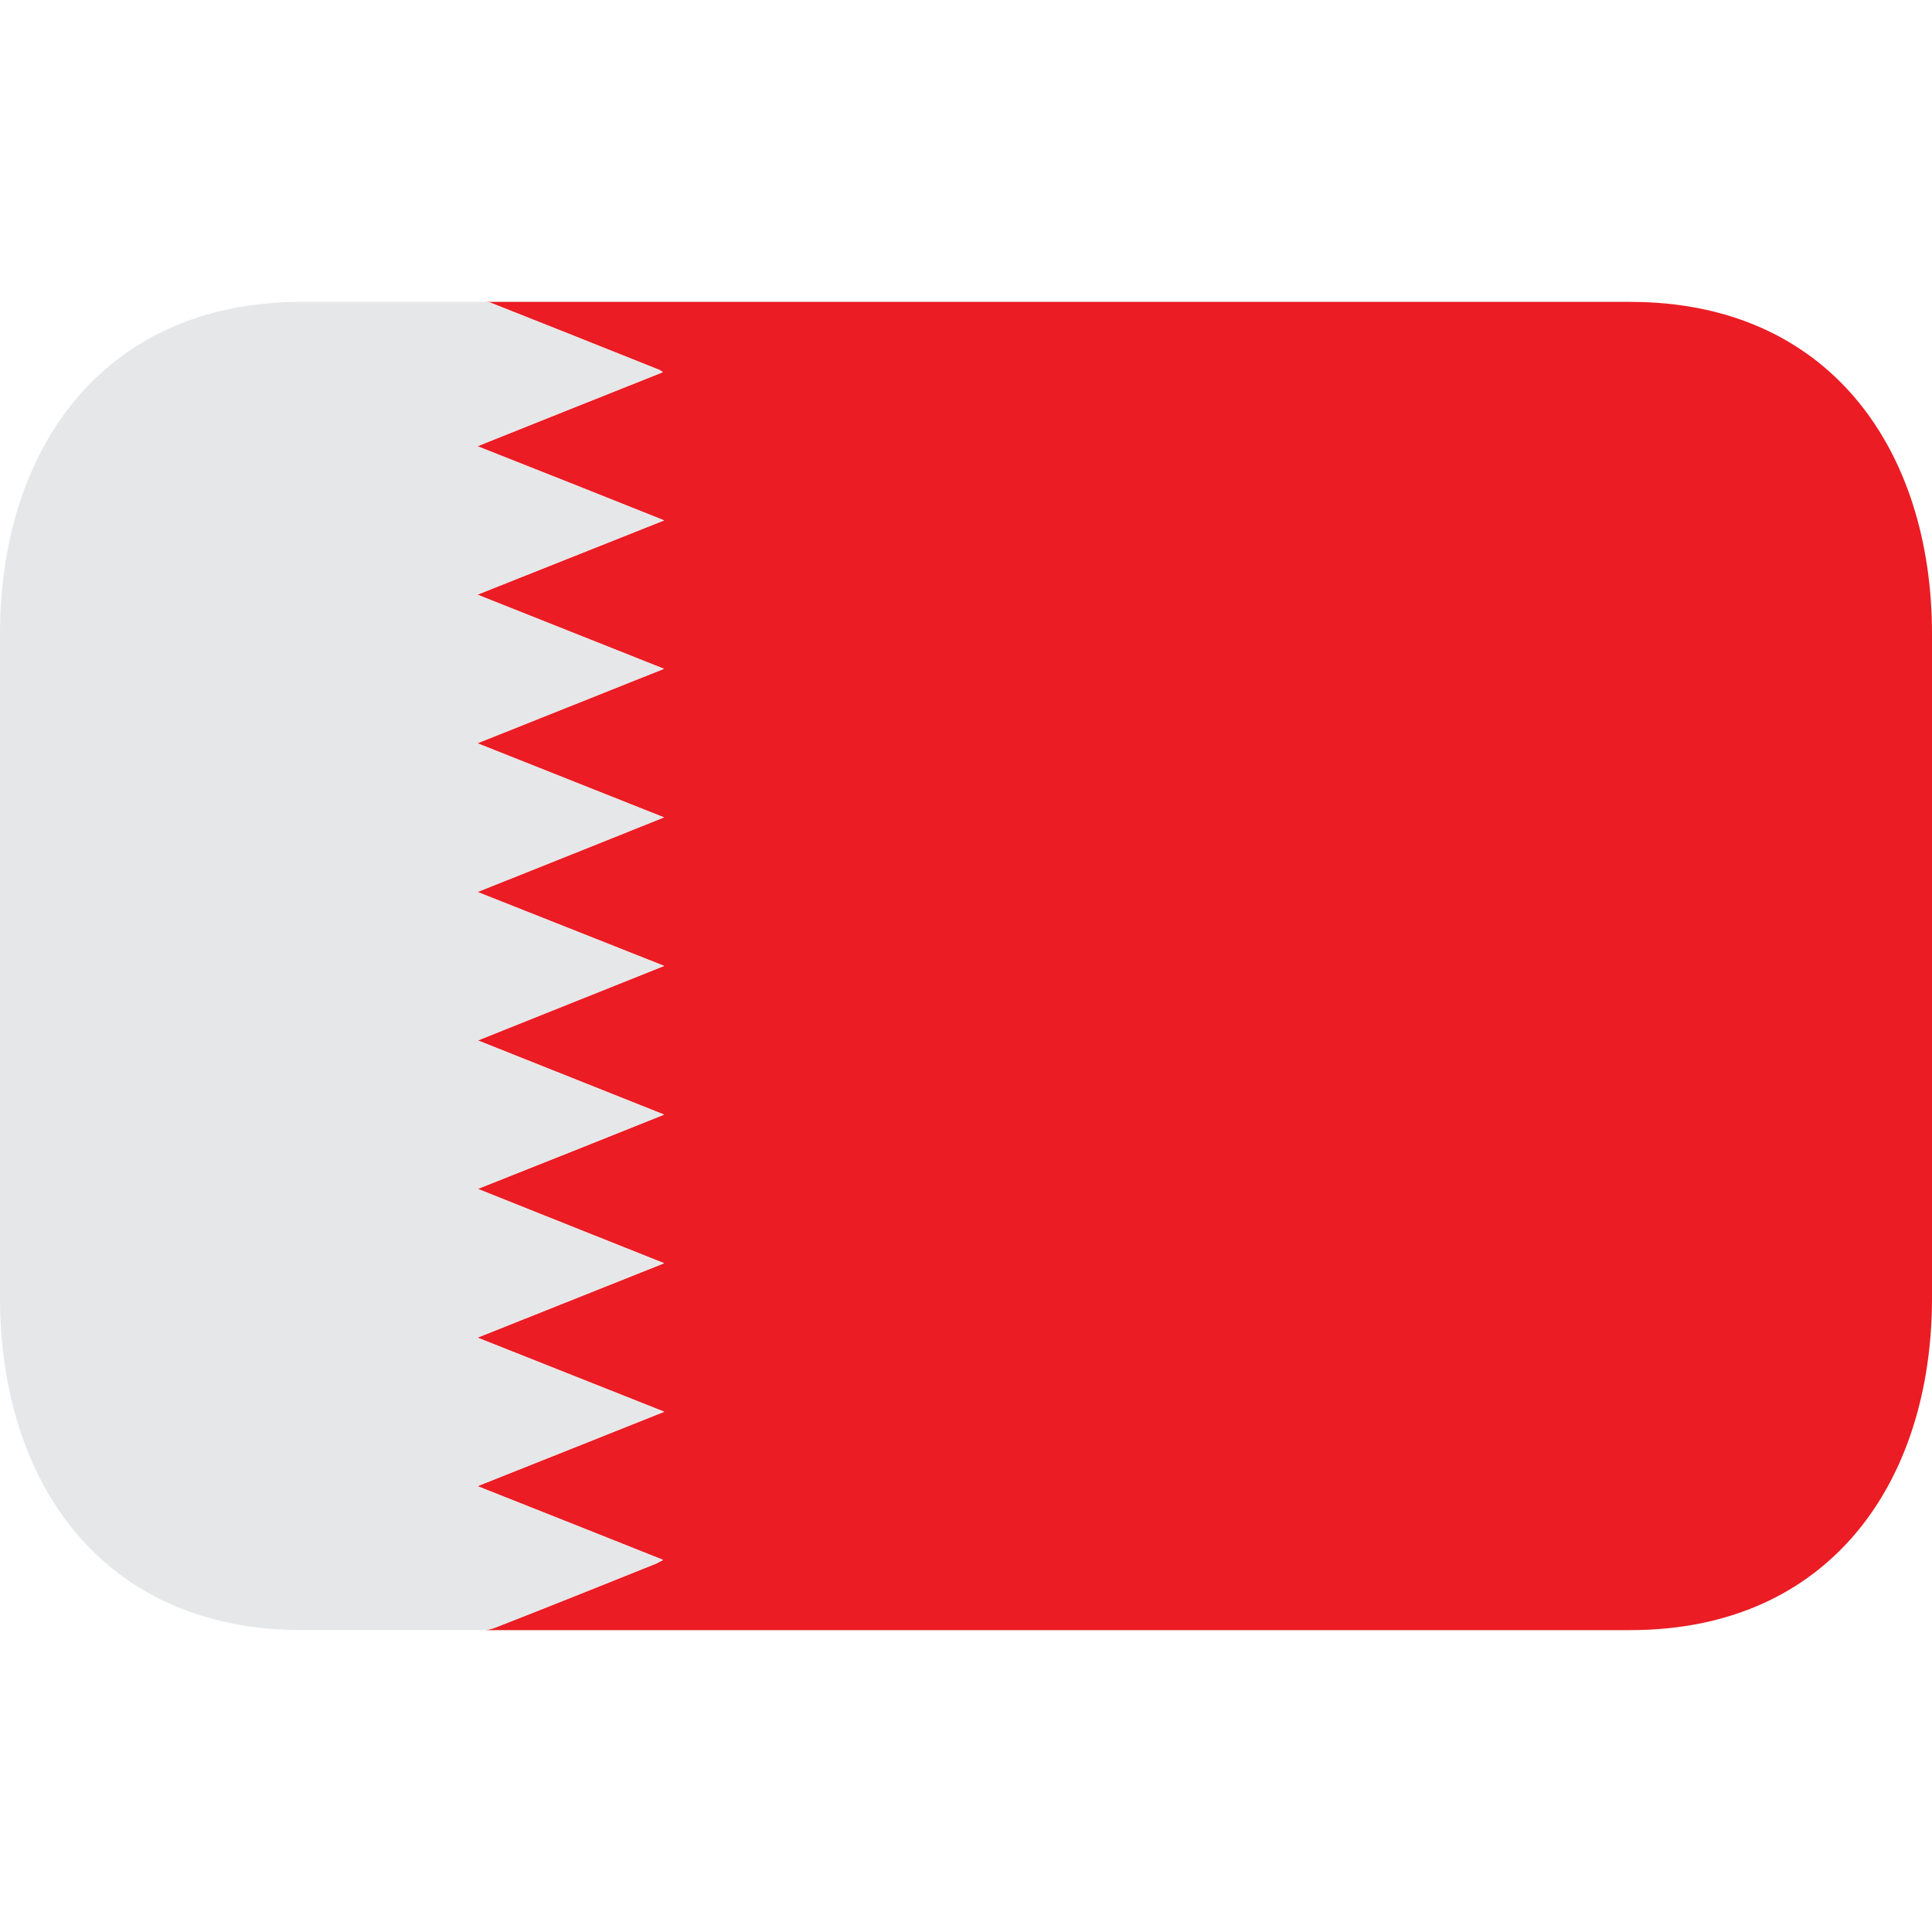 <svg xmlns="http://www.w3.org/2000/svg" viewBox="0 0 64 64" enable-background="new 0 0 64 64"><switch><g><path fill="#ec1c24" d="m54 10h-37.896c.041.01.09.006.127.02 1.868.738 3.73 1.48 5.597 2.228.03.008.055.032.132.081-2.049.816-4.07 1.622-6.144 2.453 2.071.818 4.09 1.618 6.184 2.456-2.08.828-4.103 1.633-6.185 2.461 2.071.826 4.081 1.621 6.179 2.456-2.084.831-4.107 1.642-6.179 2.467 2.063.82 4.081 1.62 6.18 2.455-2.085.839-4.108 1.644-6.177 2.471 2.077.821 4.092 1.622 6.182 2.449-2.08.833-4.098 1.64-6.17 2.469 2.059.821 4.076 1.622 6.17 2.457-2.086.835-4.104 1.642-6.172 2.461 2.067.829 4.082 1.628 6.172 2.462-2.09.832-4.1 1.637-6.182 2.465 2.082.828 4.102 1.627 6.186 2.455-2.09.836-4.115 1.639-6.186 2.465 2.066.817 4.086 1.621 6.149 2.443-.108.053-.169.093-.233.123-1.779.714-3.558 1.427-5.345 2.127-.084.033-.187.053-.286.076h37.897c6.627 0 10-4.925 10-11v-22c0-6.075-3.373-11-10-11"/><path fill="#e6e7e8" d="m21.734 51.797c.064-.03.125-.07.233-.123-2.063-.822-4.083-1.626-6.149-2.443 2.07-.826 4.096-1.629 6.186-2.465-2.084-.828-4.104-1.627-6.186-2.455 2.082-.829 4.092-1.633 6.182-2.465-2.09-.834-4.104-1.633-6.172-2.462 2.067-.819 4.086-1.626 6.172-2.461-2.094-.835-4.111-1.636-6.17-2.457 2.072-.829 4.09-1.636 6.17-2.469-2.09-.827-4.104-1.628-6.182-2.449 2.068-.827 4.092-1.632 6.177-2.471-2.099-.835-4.116-1.635-6.18-2.455 2.071-.825 4.095-1.636 6.179-2.467-2.098-.835-4.107-1.63-6.179-2.456 2.082-.828 4.104-1.633 6.185-2.461-2.094-.838-4.113-1.639-6.185-2.457 2.073-.831 4.095-1.637 6.144-2.453-.077-.049-.102-.073-.132-.081-1.866-.747-3.729-1.489-5.597-2.228-.037-.014-.086-.01-.127-.02h-6.103c-6.627.001-10 4.926-10 11v22c0 6.075 3.373 11 10 11h6.104c.1-.023.202-.043.286-.076 1.787-.7 3.565-1.413 5.344-2.127"/></g></switch></svg>